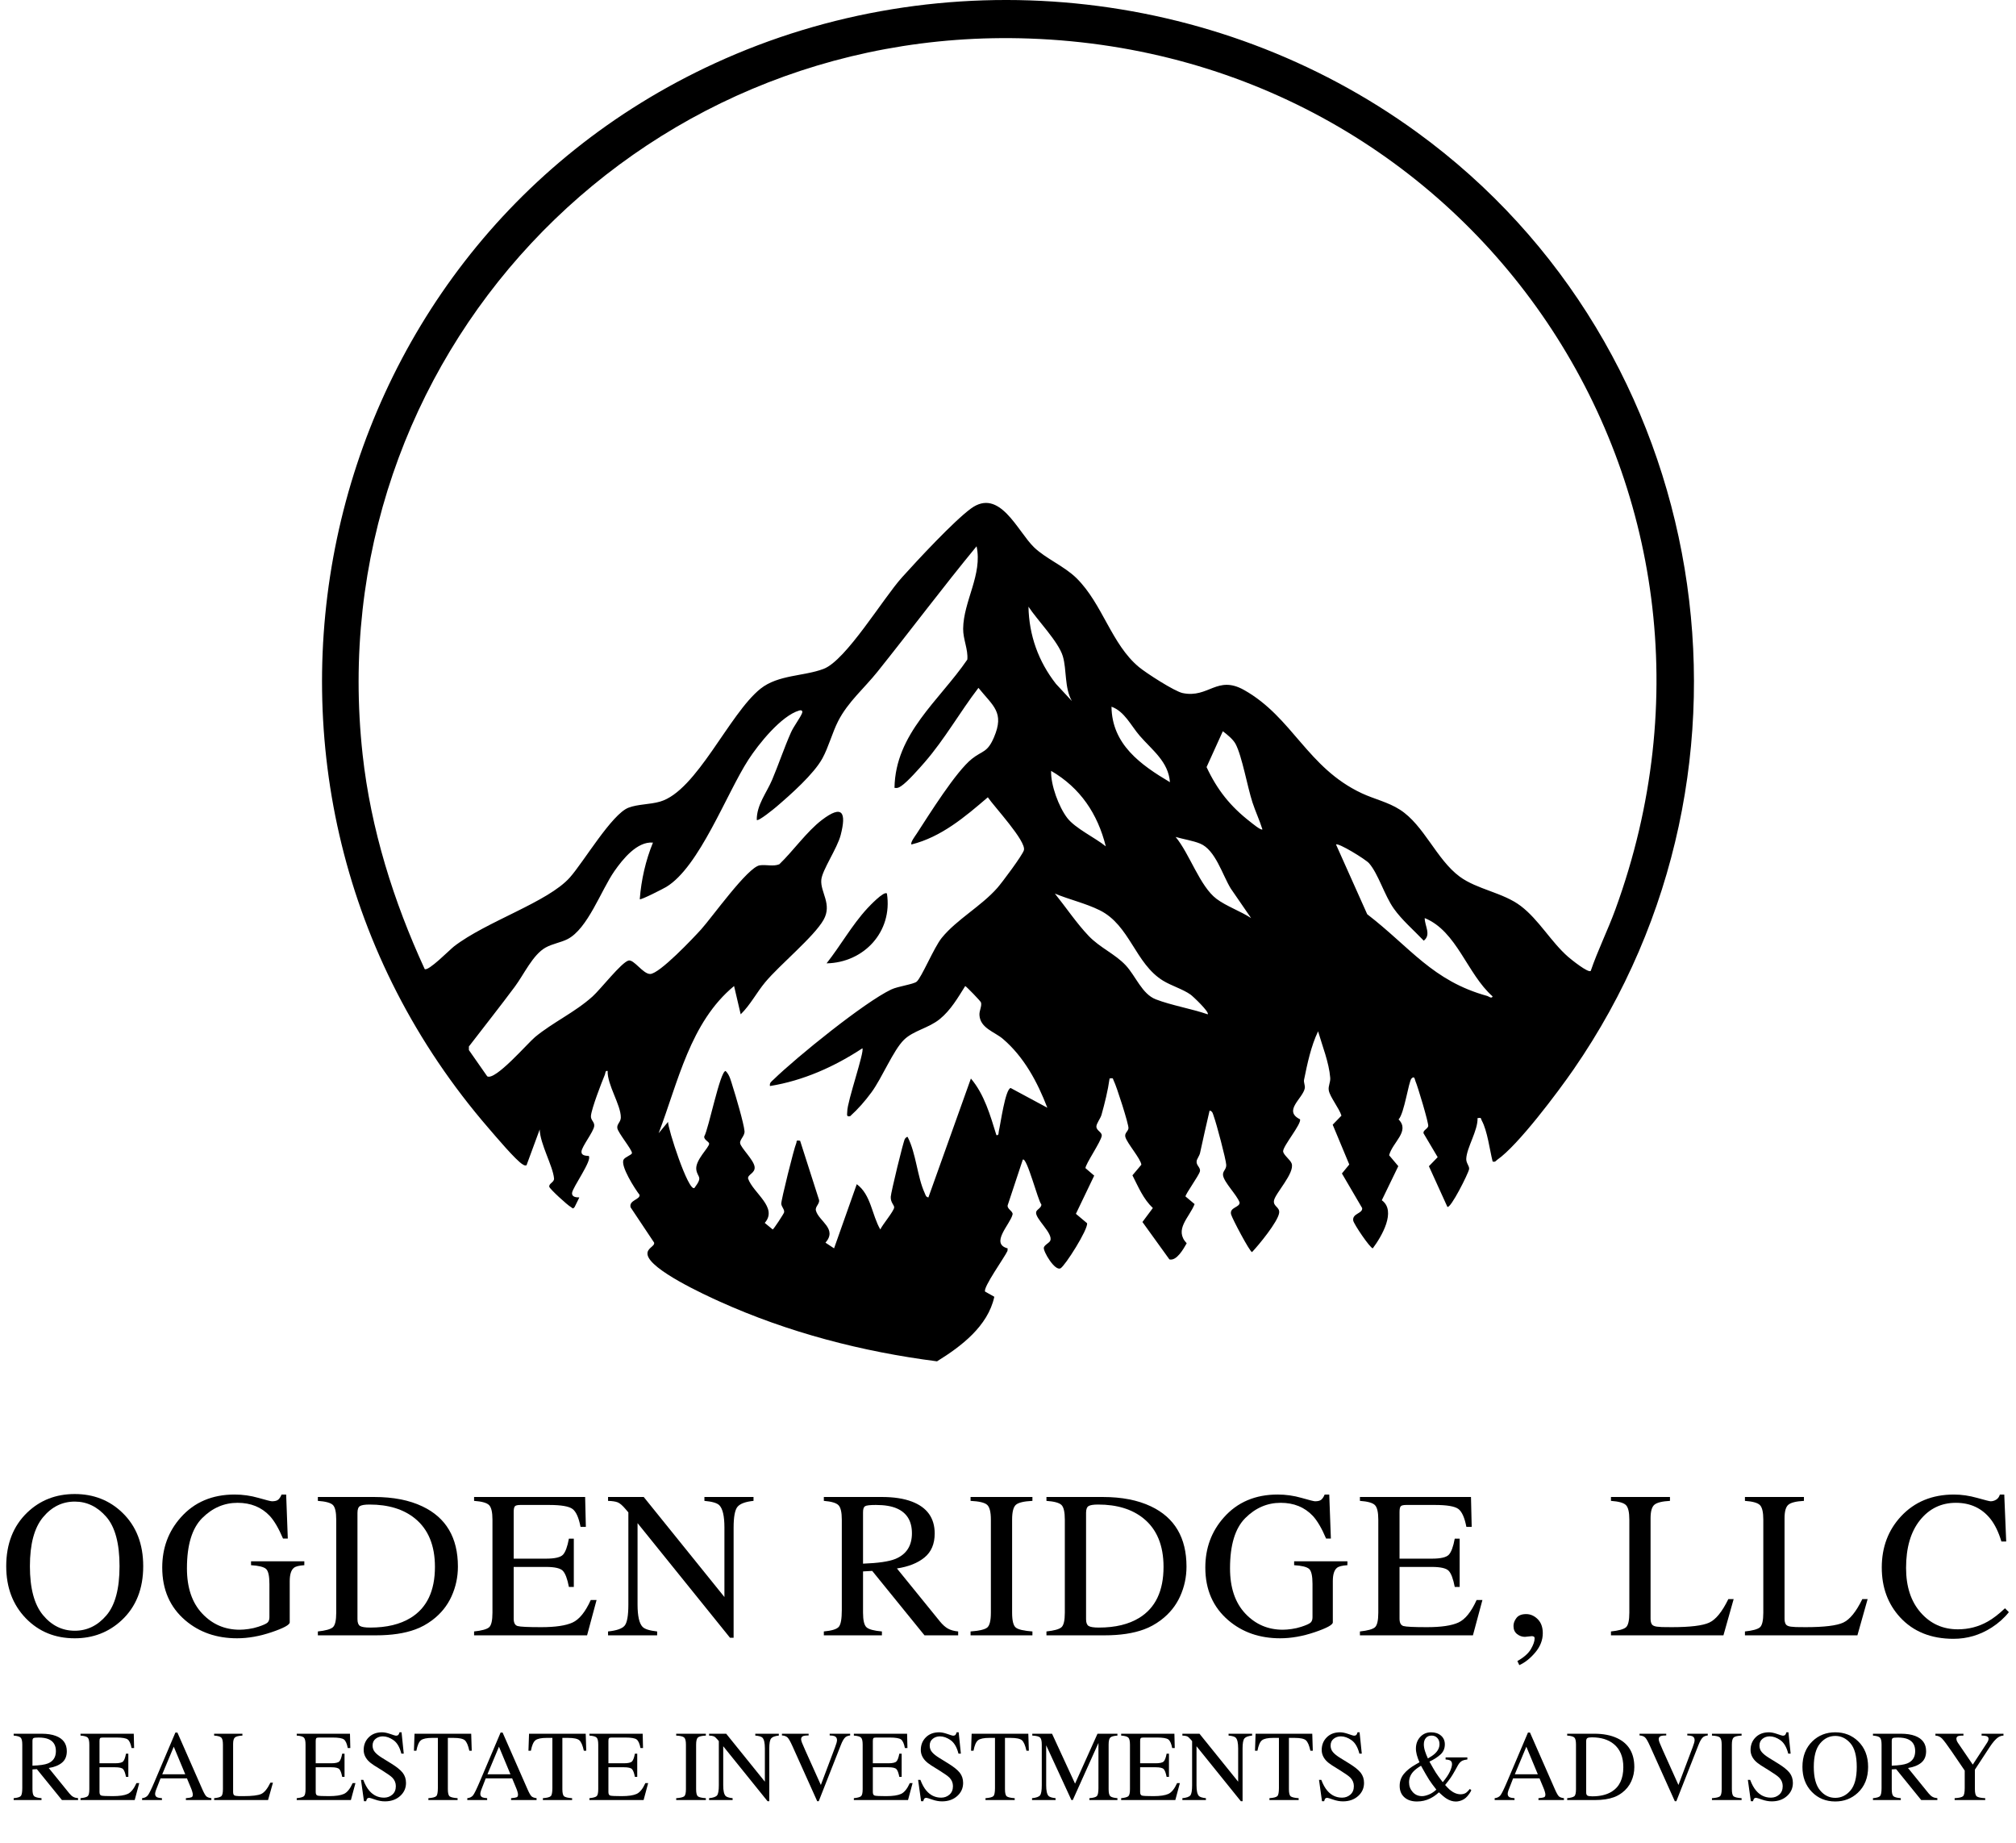 <?xml version="1.0" encoding="UTF-8"?> <svg xmlns="http://www.w3.org/2000/svg" id="a" data-name="Layer 1" width="1059.473" height="968.347" viewBox="0 0 1059.473 968.347"><g><path d="M14.323,794.71c6.759-6.473,15.074-9.71,24.945-9.71s18.239,3.255,24.999,9.764c7.331,7.046,10.997,16.434,10.997,28.163,0,11.91-3.791,21.388-11.373,28.433-6.795,6.295-15.003,9.441-24.623,9.441-10.3,0-18.848-3.487-25.643-10.461-6.903-7.116-10.354-16.254-10.354-27.413,0-11.729,3.683-21.136,11.051-28.217ZM22.539,848.543c4.547,5.525,10.133,8.288,16.757,8.288,6.48,0,12.021-2.69,16.622-8.073,4.601-5.383,6.902-13.992,6.902-25.831,0-11.98-2.328-20.635-6.982-25.964-4.655-5.328-10.168-7.993-16.541-7.993-6.588,0-12.165,2.763-16.73,8.288s-6.847,14.082-6.847,25.669,2.273,20.091,6.82,25.616Z"></path><path d="M135.854,787.038c4.112,1.181,6.473,1.771,7.081,1.771,1.573,0,2.69-.303,3.353-.912.661-.607,1.225-1.483,1.689-2.628h2.414l.858,23.121h-2.521c-2.253-5.329-4.578-9.299-6.974-11.909-4.328-4.578-9.96-6.867-16.898-6.867-7.046,0-13.242,2.674-18.588,8.021-5.347,5.347-8.02,14.153-8.02,26.42,0,10.121,2.664,18.025,7.993,23.711,5.329,5.687,11.909,8.53,19.741,8.53,1.323,0,2.878-.125,4.667-.375,1.788-.25,3.487-.642,5.096-1.178,2.61-.855,4.238-1.596,4.882-2.221.644-.624.965-1.544.965-2.758v-17.502c0-4.243-.599-6.886-1.797-7.929-1.199-1.043-3.818-1.69-7.859-1.942v-2.038h28.003v2.038c-2.718.18-4.524.626-5.418,1.341-1.502,1.146-2.253,3.506-2.253,7.082v21.619c0,1.287-3.157,3.004-9.469,5.149-6.312,2.146-12.384,3.219-18.212,3.219-10.729,0-19.777-3.129-27.145-9.388-8.119-6.902-12.178-16.165-12.178-27.788,0-10.229,3.236-18.991,9.71-26.286,7.116-8.047,16.558-12.07,28.325-12.07,4.256,0,8.44.59,12.553,1.77Z"></path><path d="M167.045,857.207c4.005-.427,6.616-1.147,7.832-2.161,1.215-1.014,1.824-3.584,1.824-7.71v-48.871c0-4.005-.59-6.58-1.77-7.725s-3.809-1.859-7.886-2.146v-2.039h29.612c9.978,0,18.418,1.646,25.321,4.936,12.446,5.9,18.668,16.451,18.668,31.65,0,5.472-1.118,10.676-3.353,15.611-2.236,4.935-5.606,9.102-10.112,12.499-2.862,2.146-5.83,3.773-8.905,4.882-5.615,2.074-12.518,3.111-20.707,3.111h-30.524v-2.038ZM189.174,854.308c.876.573,2.691.859,5.445.859,8.583,0,15.646-1.7,21.19-5.101,8.511-5.226,12.768-14.156,12.768-26.791,0-11.274-3.505-19.758-10.514-25.449-6.008-4.867-13.966-7.302-23.872-7.302-2.468,0-4.14.27-5.016.806-.876.537-1.314,1.719-1.314,3.543v55.892c0,1.79.438,2.971,1.314,3.543Z"></path><path d="M249.146,857.207c4.041-.427,6.66-1.147,7.859-2.161,1.198-1.014,1.797-3.584,1.797-7.71v-48.871c0-3.897-.59-6.445-1.771-7.645-1.18-1.197-3.809-1.939-7.886-2.226v-2.039h58.366l.375,15.718h-2.79c-.931-4.841-2.325-7.974-4.185-9.397-1.86-1.424-6.008-2.136-12.446-2.136h-14.957c-1.614,0-2.609.26-2.985.777-.377.52-.565,1.494-.565,2.924v24.516h16.952c4.685,0,7.671-.692,8.959-2.081,1.288-1.388,2.324-4.198,3.111-8.433h2.575v25.374h-2.575c-.823-4.256-1.877-7.072-3.165-8.449-1.288-1.376-4.256-2.065-8.905-2.065h-16.952v27.198c0,2.182.689,3.47,2.068,3.862,1.379.395,5.507.59,12.384.59,7.449,0,12.947-.812,16.493-2.44,3.545-1.627,6.731-5.57,9.557-11.829h3.058l-4.989,18.562h-59.385v-2.038Z"></path><path d="M319.552,857.207c4.542-.465,7.457-1.491,8.744-3.083,1.288-1.59,1.931-5.279,1.931-11.069v-48.403l-1.502-1.769c-1.609-1.894-2.978-3.063-4.104-3.511-1.126-.446-2.816-.706-5.069-.777v-2.039h18.747l42.409,52.565v-36.51c0-6.005-.895-9.913-2.683-11.726-1.18-1.172-3.791-1.937-7.832-2.291v-2.039h25.803v2.039c-4.184.429-6.974,1.448-8.369,3.058-1.395,1.609-2.092,5.293-2.092,11.051v57.829h-1.878l-48.603-60.243v42.769c0,6.003.876,9.915,2.628,11.737,1.145,1.18,3.702,1.983,7.671,2.412v2.038h-25.803v-2.038Z"></path><path d="M432.952,857.207c4.22-.392,6.848-1.211,7.886-2.456,1.037-1.246,1.556-4.146,1.556-8.702v-47.584c0-3.862-.582-6.392-1.743-7.591-1.163-1.197-3.729-1.958-7.698-2.279v-2.039h30.417c6.33,0,11.605.804,15.825,2.411,8.011,3.035,12.017,8.624,12.017,16.767,0,5.464-1.78,9.66-5.338,12.589-3.559,2.929-8.396,4.856-14.511,5.785l22.638,27.884c1.395,1.703,2.79,2.945,4.184,3.726,1.395.78,3.183,1.277,5.365,1.49v2.038h-17.694l-27.482-33.851-4.821.269v21.653c0,4.063.617,6.639,1.851,7.726s3.924,1.809,8.073,2.165v2.038h-30.524v-2.038ZM470.504,819.118c5.829-2.392,8.744-6.889,8.744-13.493,0-6.354-2.611-10.69-7.832-13.011-2.79-1.249-6.491-1.874-11.105-1.874-3.111,0-5.016.224-5.713.67-.698.445-1.046,1.49-1.046,3.132v27.044c7.904-.286,13.554-1.108,16.952-2.468Z"></path><path d="M510.064,857.207c4.47-.32,7.367-.987,8.69-2.001,1.322-1.014,1.984-3.638,1.984-7.87v-48.871c0-4.041-.662-6.643-1.984-7.806-1.323-1.161-4.221-1.851-8.69-2.064v-2.039h32.508v2.039c-4.471.214-7.368.903-8.69,2.064-1.323,1.163-1.985,3.765-1.985,7.806v48.871c0,4.232.662,6.856,1.985,7.87,1.322,1.014,4.22,1.681,8.69,2.001v2.038h-32.508v-2.038Z"></path><path d="M549.945,857.207c4.005-.427,6.616-1.147,7.832-2.161s1.824-3.584,1.824-7.71v-48.871c0-4.005-.591-6.58-1.771-7.725-1.181-1.145-3.809-1.859-7.886-2.146v-2.039h29.612c9.978,0,18.418,1.646,25.32,4.936,12.445,5.9,18.669,16.451,18.669,31.65,0,5.472-1.118,10.676-3.354,15.611-2.235,4.935-5.605,9.102-10.112,12.499-2.861,2.146-5.829,3.773-8.904,4.882-5.615,2.074-12.519,3.111-20.707,3.111h-30.524v-2.038ZM572.074,854.308c.876.573,2.69.859,5.444.859,8.583,0,15.646-1.7,21.19-5.101,8.511-5.226,12.768-14.156,12.768-26.791,0-11.274-3.506-19.758-10.515-25.449-6.009-4.867-13.967-7.302-23.872-7.302-2.468,0-4.14.27-5.016.806-.877.537-1.314,1.719-1.314,3.543v55.892c0,1.79.438,2.971,1.314,3.543Z"></path><path d="M684.028,787.038c4.112,1.181,6.473,1.771,7.081,1.771,1.574,0,2.691-.303,3.354-.912.661-.607,1.225-1.483,1.689-2.628h2.414l.858,23.121h-2.521c-2.253-5.329-4.578-9.299-6.974-11.909-4.328-4.578-9.961-6.867-16.898-6.867-7.046,0-13.242,2.674-18.588,8.021-5.347,5.347-8.021,14.153-8.021,26.42,0,10.121,2.664,18.025,7.993,23.711,5.329,5.687,11.91,8.53,19.742,8.53,1.322,0,2.878-.125,4.667-.375,1.788-.25,3.486-.642,5.096-1.178,2.61-.855,4.238-1.596,4.882-2.221.645-.624.966-1.544.966-2.758v-17.502c0-4.243-.6-6.886-1.797-7.929-1.199-1.043-3.818-1.69-7.859-1.942v-2.038h28.003v2.038c-2.718.18-4.524.626-5.418,1.341-1.502,1.146-2.253,3.506-2.253,7.082v21.619c0,1.287-3.157,3.004-9.469,5.149-6.312,2.146-12.384,3.219-18.213,3.219-10.729,0-19.777-3.129-27.145-9.388-8.118-6.902-12.177-16.165-12.177-27.788,0-10.229,3.236-18.991,9.71-26.286,7.116-8.047,16.558-12.07,28.324-12.07,4.256,0,8.44.59,12.553,1.77Z"></path><path d="M714.684,857.207c4.041-.427,6.661-1.147,7.859-2.161s1.797-3.584,1.797-7.71v-48.871c0-3.897-.59-6.445-1.77-7.645-1.181-1.197-3.81-1.939-7.887-2.226v-2.039h58.366l.376,15.718h-2.79c-.93-4.841-2.325-7.974-4.184-9.397-1.86-1.424-6.009-2.136-12.446-2.136h-14.957c-1.614,0-2.609.26-2.985.777-.377.52-.565,1.494-.565,2.924v24.516h16.952c4.685,0,7.672-.692,8.959-2.081,1.287-1.388,2.324-4.198,3.111-8.433h2.575v25.374h-2.575c-.823-4.256-1.878-7.072-3.165-8.449-1.287-1.376-4.257-2.065-8.905-2.065h-16.952v27.198c0,2.182.689,3.47,2.068,3.862,1.379.395,5.507.59,12.385.59,7.449,0,12.946-.812,16.492-2.44,3.546-1.627,6.731-5.57,9.558-11.829h3.058l-4.989,18.562h-59.386v-2.038Z"></path><path d="M806.87,868.204c-2.611,3.111-5.418,5.346-8.422,6.705l-1.02-2.146c3.434-1.932,5.802-4.023,7.108-6.276,1.305-2.253,1.958-4.131,1.958-5.633,0-.501-.161-.823-.483-.966-.321-.144-.662-.215-1.019-.215l-3.595.376c-1.502,0-2.879-.492-4.131-1.476-1.252-.982-1.877-2.404-1.877-4.265,0-1.43.518-2.824,1.556-4.185,1.036-1.358,2.735-2.038,5.096-2.038,2.253,0,4.273.885,6.062,2.655,1.787,1.771,2.682,4.229,2.682,7.376,0,3.612-1.306,6.975-3.916,10.086Z"></path><path d="M846.614,857.207c4.041-.427,6.661-1.147,7.859-2.161s1.797-3.584,1.797-7.71v-48.871c0-3.897-.59-6.445-1.77-7.645-1.181-1.197-3.81-1.939-7.887-2.226v-2.039h31.008v2.039c-4.042.214-6.751.876-8.128,1.984-1.377,1.109-2.065,3.487-2.065,7.135v52.787c0,1.216.206,2.173.618,2.87.411.697,1.316,1.136,2.713,1.314.822.107,1.691.179,2.604.214.913.036,2.623.054,5.129.054,9.775,0,16.382-.805,19.819-2.414s6.768-5.722,9.991-12.338h2.793l-5.371,19.044h-59.111v-2.038Z"></path><path d="M917.021,857.207c4.041-.427,6.661-1.147,7.859-2.161s1.797-3.584,1.797-7.71v-48.871c0-3.897-.59-6.445-1.77-7.645-1.181-1.197-3.81-1.939-7.887-2.226v-2.039h31.008v2.039c-4.042.214-6.751.876-8.128,1.984-1.377,1.109-2.065,3.487-2.065,7.135v52.787c0,1.216.206,2.173.618,2.87.411.697,1.316,1.136,2.713,1.314.822.107,1.691.179,2.604.214.913.036,2.623.054,5.129.054,9.775,0,16.382-.805,19.819-2.414s6.768-5.722,9.991-12.338h2.793l-5.371,19.044h-59.111v-2.038Z"></path><path d="M1039.088,787.038c4.184,1.181,6.526,1.771,7.027,1.771,1.037,0,2.02-.285,2.95-.858.93-.571,1.573-1.466,1.932-2.682h2.307l1.02,24.677h-2.521c-1.467-4.899-3.38-8.852-5.74-11.855-4.506-5.65-10.568-8.477-18.186-8.477-7.689,0-13.975,3.04-18.856,9.12s-7.322,14.449-7.322,25.105c0,9.8,2.565,17.623,7.697,23.47,5.132,5.848,11.632,8.771,19.501,8.771,5.686,0,10.925-1.358,15.718-4.077,2.753-1.537,5.775-3.862,9.065-6.974l2.039,2.038c-2.433,3.076-5.454,5.776-9.066,8.101-6.151,3.935-12.821,5.901-20.01,5.901-11.802,0-21.172-3.773-28.109-11.319-6.402-6.974-9.603-15.683-9.603-26.125,0-10.693,3.379-19.67,10.139-26.931,7.116-7.617,16.379-11.426,27.788-11.426,3.97,0,8.047.59,12.231,1.77Z"></path></g><g><path d="M7.183,944.814c2.023-.188,3.283-.58,3.781-1.177.497-.598.746-1.988.746-4.173v-22.812c0-1.852-.279-3.064-.836-3.64-.558-.574-1.788-.938-3.691-1.093v-.978h14.583c3.035,0,5.563.386,7.587,1.156,3.841,1.455,5.762,4.135,5.762,8.038,0,2.62-.854,4.632-2.56,6.036-1.706,1.403-4.024,2.328-6.957,2.773l10.854,13.368c.669.816,1.338,1.412,2.006,1.786.669.374,1.526.612,2.572.714v.978h-8.483l-13.175-16.229-2.312.129v10.381c0,1.948.295,3.183.887,3.703.592.521,1.882.867,3.871,1.038v.978H7.183v-.978ZM25.187,926.553c2.794-1.146,4.192-3.303,4.192-6.469,0-3.046-1.252-5.125-3.755-6.237-1.338-.599-3.112-.898-5.324-.898-1.492,0-2.404.106-2.739.32-.334.214-.501.715-.501,1.502v12.966c3.789-.137,6.498-.531,8.127-1.184Z"></path><path d="M42.315,944.814c1.938-.204,3.193-.55,3.768-1.036.574-.485.862-1.718.862-3.696v-23.43c0-1.868-.283-3.09-.85-3.665-.565-.574-1.825-.93-3.78-1.067v-.978h27.982l.18,7.536h-1.337c-.446-2.321-1.115-3.823-2.007-4.506s-2.88-1.023-5.967-1.023h-7.17c-.774,0-1.251.124-1.432.373-.181.248-.271.716-.271,1.401v11.753h8.128c2.246,0,3.678-.332,4.295-.997.617-.666,1.114-2.013,1.491-4.043h1.234v12.165h-1.234c-.395-2.041-.899-3.391-1.517-4.051-.618-.66-2.041-.99-4.27-.99h-8.128v13.039c0,1.046.331,1.663.992,1.852.661.189,2.64.283,5.938.283,3.571,0,6.207-.39,7.906-1.17,1.7-.78,3.228-2.671,4.582-5.671h1.466l-2.392,8.898h-28.471v-.978Z"></path><path d="M74.675,945.792v-.978c1.354-.152,2.37-.662,3.048-1.528.677-.866,1.838-3.237,3.482-7.112l10.973-25.849h1.049l13.124,29.861c.874,1.978,1.572,3.201,2.096,3.669.523.47,1.401.789,2.637.959v.978h-13.395v-.978c1.539-.137,2.531-.303,2.977-.499s.669-.678.669-1.446c0-.256-.087-.708-.258-1.356-.172-.648-.411-1.331-.72-2.048l-2.108-5.066h-13.882c-1.368,3.446-2.185,5.55-2.45,6.309-.267.76-.399,1.36-.399,1.804,0,.888.36,1.502,1.08,1.844.444.205,1.283.358,2.515.46v.978h-10.437ZM97.359,932.263l-6.036-14.505-6.064,14.505h12.101Z"></path><path d="M112.527,944.814c1.938-.204,3.193-.55,3.769-1.036.574-.485.861-1.718.861-3.696v-23.43c0-1.868-.283-3.09-.849-3.665-.565-.574-1.826-.93-3.781-1.067v-.978h14.866v.978c-1.938.104-3.236.421-3.896.952s-.99,1.671-.99,3.42v25.308c0,.583.099,1.042.296,1.376.197.335.631.545,1.301.63.395.052.811.086,1.249.104.438.017,1.257.025,2.459.025,4.687,0,7.854-.386,9.502-1.157,1.647-.771,3.244-2.743,4.79-5.915h1.339l-2.575,9.13h-28.34v-.978Z"></path><path d="M155.941,944.814c1.938-.204,3.193-.55,3.769-1.036.574-.485.861-1.718.861-3.696v-23.43c0-1.868-.283-3.09-.849-3.665-.565-.574-1.826-.93-3.781-1.067v-.978h27.982l.181,7.536h-1.338c-.446-2.321-1.114-3.823-2.006-4.506s-2.881-1.023-5.967-1.023h-7.171c-.773,0-1.251.124-1.432.373-.181.248-.271.716-.271,1.401v11.753h8.127c2.246,0,3.678-.332,4.295-.997.617-.666,1.114-2.013,1.492-4.043h1.234v12.165h-1.234c-.395-2.041-.9-3.391-1.518-4.051s-2.041-.99-4.27-.99h-8.127v13.039c0,1.046.33,1.663.991,1.852.661.189,2.641.283,5.938.283,3.571,0,6.207-.39,7.907-1.17,1.699-.78,3.228-2.671,4.582-5.671h1.466l-2.392,8.898h-28.472v-.978Z"></path><path d="M190.92,935.195c.89,2.366,1.935,4.253,3.133,5.658,2.089,2.452,4.683,3.679,7.781,3.679,1.678,0,3.129-.531,4.353-1.595,1.225-1.063,1.836-2.547,1.836-4.449,0-1.715-.616-3.206-1.848-4.476-.805-.806-2.499-2.015-5.083-3.626l-4.492-2.804c-1.352-.857-2.431-1.724-3.236-2.598-1.492-1.663-2.238-3.498-2.238-5.504,0-2.657.883-4.869,2.649-6.636s4.106-2.648,7.021-2.648c1.199,0,2.645.296,4.333.887,1.689.592,2.653.888,2.894.888.651,0,1.102-.154,1.351-.463.248-.309.441-.746.578-1.312h1.081l1.157,11.213h-1.261c-.857-3.377-2.233-5.735-4.128-7.072-1.895-1.338-3.768-2.006-5.619-2.006-1.44,0-2.696.424-3.768,1.272-1.072.849-1.607,2.028-1.607,3.536,0,1.355.41,2.513,1.231,3.473.821.978,2.097,1.997,3.827,3.061l4.626,2.854c2.896,1.783,4.937,3.421,6.125,4.912,1.171,1.51,1.756,3.292,1.756,5.35,0,2.761-1.041,5.067-3.125,6.919-2.083,1.852-4.745,2.777-7.985,2.777-1.629,0-3.331-.309-5.105-.926s-2.79-.926-3.048-.926c-.617,0-1.033.188-1.247.565-.215.378-.356.78-.425,1.209h-1.157l-1.568-11.214h1.209Z"></path><path d="M217.848,910.942h29.782l.283,8.95h-1.261c-.617-2.812-1.401-4.642-2.353-5.49-.952-.849-2.954-1.273-6.006-1.273h-2.932v26.953c0,2.029.316,3.287.951,3.773.634.486,2.023.806,4.167.959v.978h-15.354v-.978c2.229-.17,3.617-.537,4.166-1.101.549-.562.823-1.979.823-4.249v-26.336h-2.958c-2.915,0-4.899.42-5.953,1.26-1.055.841-1.849,2.675-2.38,5.504h-1.285l.309-8.95Z"></path><path d="M245.577,945.792v-.978c1.354-.152,2.37-.662,3.048-1.528.677-.866,1.838-3.237,3.482-7.112l10.973-25.849h1.049l13.124,29.861c.874,1.978,1.572,3.201,2.096,3.669.523.47,1.401.789,2.637.959v.978h-13.395v-.978c1.539-.137,2.531-.303,2.977-.499s.669-.678.669-1.446c0-.256-.087-.708-.258-1.356-.172-.648-.411-1.331-.72-2.048l-2.108-5.066h-13.882c-1.368,3.446-2.185,5.55-2.45,6.309-.267.76-.399,1.36-.399,1.804,0,.888.36,1.502,1.08,1.844.444.205,1.283.358,2.515.46v.978h-10.437ZM268.262,932.263l-6.036-14.505-6.064,14.505h12.101Z"></path><path d="M278.029,910.942h29.783l.282,8.95h-1.26c-.617-2.812-1.402-4.642-2.354-5.49s-2.954-1.273-6.005-1.273h-2.933v26.953c0,2.029.317,3.287.952,3.773.634.486,2.022.806,4.166.959v.978h-15.354v-.978c2.229-.17,3.618-.537,4.167-1.101.549-.562.823-1.979.823-4.249v-26.336h-2.958c-2.915,0-4.899.42-5.954,1.26-1.055.841-1.848,2.675-2.379,5.504h-1.286l.309-8.95Z"></path><path d="M309.767,944.814c1.938-.204,3.193-.55,3.769-1.036.574-.485.861-1.718.861-3.696v-23.43c0-1.868-.283-3.09-.849-3.665-.565-.574-1.826-.93-3.781-1.067v-.978h27.982l.181,7.536h-1.338c-.446-2.321-1.114-3.823-2.006-4.506s-2.881-1.023-5.967-1.023h-7.171c-.773,0-1.251.124-1.432.373-.181.248-.271.716-.271,1.401v11.753h8.127c2.246,0,3.678-.332,4.295-.997.617-.666,1.114-2.013,1.492-4.043h1.234v12.165h-1.234c-.395-2.041-.9-3.391-1.518-4.051s-2.041-.99-4.27-.99h-8.127v13.039c0,1.046.33,1.663.991,1.852.661.189,2.641.283,5.938.283,3.571,0,6.207-.39,7.907-1.17,1.699-.78,3.228-2.671,4.582-5.671h1.466l-2.392,8.898h-28.472v-.978Z"></path><path d="M355.366,944.814c2.144-.153,3.532-.473,4.167-.959.634-.486.951-1.744.951-3.773v-23.43c0-1.938-.317-3.185-.951-3.742-.635-.557-2.023-.887-4.167-.99v-.978h15.586v.978c-2.144.104-3.532.434-4.166.99-.635.558-.952,1.805-.952,3.742v23.43c0,2.029.317,3.287.952,3.773.634.486,2.022.806,4.166.959v.978h-15.586v-.978Z"></path><path d="M372.649,944.814c2.178-.223,3.575-.715,4.192-1.478.617-.762.926-2.531.926-5.307v-23.206l-.72-.849c-.771-.907-1.428-1.469-1.968-1.683s-1.35-.338-2.431-.373v-.978h8.988l20.332,25.202v-17.504c0-2.879-.429-4.753-1.286-5.622-.565-.562-1.817-.928-3.755-1.099v-.978h12.371v.978c-2.007.206-3.344.694-4.013,1.466s-1.003,2.538-1.003,5.299v27.725h-.9l-23.301-28.883v20.505c0,2.878.42,4.754,1.26,5.627.549.565,1.774.951,3.678,1.156v.978h-12.371v-.978Z"></path><path d="M424.962,910.942v.9c-1.317.018-2.216.104-2.694.262-.84.278-1.26.845-1.26,1.698,0,.436.15,1.045.45,1.828.3.784.858,2.085,1.676,3.903l8.245,18.336,7.483-19.85c.331-.878.582-1.621.754-2.231.171-.609.257-1.106.257-1.489,0-1.028-.437-1.725-1.311-2.091-.513-.209-1.36-.331-2.541-.366v-.9h10.774v.9c-1.115.154-1.938.455-2.469.9-.807.669-1.604,2.016-2.393,4.039l-11.664,29.627h-.793l-13.018-28.951c-1.098-2.455-1.977-3.983-2.637-4.585-.66-.601-1.624-.944-2.893-1.03v-.9h14.031Z"></path><path d="M448.727,944.814c1.938-.204,3.193-.55,3.768-1.036.574-.485.862-1.718.862-3.696v-23.43c0-1.868-.283-3.09-.85-3.665-.565-.574-1.825-.93-3.78-1.067v-.978h27.982l.18,7.536h-1.337c-.446-2.321-1.115-3.823-2.007-4.506s-2.88-1.023-5.967-1.023h-7.17c-.774,0-1.251.124-1.432.373-.181.248-.271.716-.271,1.401v11.753h8.128c2.246,0,3.678-.332,4.295-.997.617-.666,1.114-2.013,1.491-4.043h1.234v12.165h-1.234c-.395-2.041-.899-3.391-1.517-4.051-.618-.66-2.041-.99-4.27-.99h-8.128v13.039c0,1.046.331,1.663.992,1.852.661.189,2.64.283,5.938.283,3.571,0,6.207-.39,7.906-1.17,1.7-.78,3.228-2.671,4.582-5.671h1.466l-2.392,8.898h-28.471v-.978Z"></path><path d="M483.704,935.195c.891,2.366,1.935,4.253,3.133,5.658,2.089,2.452,4.683,3.679,7.781,3.679,1.678,0,3.129-.531,4.354-1.595,1.224-1.063,1.836-2.547,1.836-4.449,0-1.715-.616-3.206-1.848-4.476-.805-.806-2.499-2.015-5.083-3.626l-4.492-2.804c-1.353-.857-2.432-1.724-3.237-2.598-1.491-1.663-2.237-3.498-2.237-5.504,0-2.657.883-4.869,2.648-6.636,1.767-1.766,4.106-2.648,7.021-2.648,1.2,0,2.645.296,4.334.887,1.688.592,2.653.888,2.894.888.651,0,1.102-.154,1.35-.463.249-.309.441-.746.579-1.312h1.08l1.157,11.213h-1.26c-.857-3.377-2.233-5.735-4.128-7.072-1.895-1.338-3.768-2.006-5.62-2.006-1.44,0-2.696.424-3.768,1.272s-1.607,2.028-1.607,3.536c0,1.355.411,2.513,1.232,3.473.82.978,2.097,1.997,3.827,3.061l4.626,2.854c2.895,1.783,4.937,3.421,6.124,4.912,1.171,1.51,1.757,3.292,1.757,5.35,0,2.761-1.042,5.067-3.125,6.919s-4.745,2.777-7.986,2.777c-1.629,0-3.33-.309-5.104-.926-1.775-.617-2.791-.926-3.048-.926-.617,0-1.033.188-1.247.565-.215.378-.356.78-.425,1.209h-1.157l-1.569-11.214h1.209Z"></path><path d="M510.632,910.942h29.783l.282,8.95h-1.26c-.617-2.812-1.402-4.642-2.354-5.49s-2.954-1.273-6.005-1.273h-2.933v26.953c0,2.029.317,3.287.952,3.773.634.486,2.022.806,4.166.959v.978h-15.354v-.978c2.229-.17,3.618-.537,4.167-1.101.549-.562.823-1.979.823-4.249v-26.336h-2.958c-2.915,0-4.899.42-5.954,1.26-1.055.841-1.848,2.675-2.379,5.504h-1.286l.309-8.95Z"></path><path d="M542.369,944.814c2.178-.223,3.575-.715,4.192-1.478.617-.762.926-2.531.926-5.307v-21.382c0-1.901-.3-3.14-.9-3.713-.601-.574-1.963-.912-4.089-1.016v-.978h10.384l12.097,26.237,11.802-26.237h10.469v.978c-1.955.138-3.215.493-3.781,1.066-.565.574-.849,1.795-.849,3.662v23.412c0,1.919.283,3.148.849,3.688.566.539,1.826.895,3.781,1.065v.978h-14.737v-.978c2.126-.171,3.45-.553,3.974-1.144.522-.591.784-2,.784-4.228v-23.643l-13.489,29.991h-.721l-13.258-28.758v20.996c0,2.878.42,4.754,1.261,5.628.548.565,1.774.951,3.678,1.156v.978h-12.371v-.978Z"></path><path d="M589.203,944.814c1.938-.204,3.193-.55,3.769-1.036.574-.485.861-1.718.861-3.696v-23.43c0-1.868-.283-3.09-.849-3.665-.565-.574-1.826-.93-3.781-1.067v-.978h27.983l.18,7.536h-1.338c-.445-2.321-1.115-3.823-2.006-4.506-.893-.683-2.881-1.023-5.967-1.023h-7.171c-.773,0-1.251.124-1.432.373-.181.248-.271.716-.271,1.401v11.753h8.127c2.246,0,3.678-.332,4.295-.997.617-.666,1.115-2.013,1.492-4.043h1.234v12.165h-1.234c-.395-2.041-.9-3.391-1.518-4.051s-2.041-.99-4.27-.99h-8.127v13.039c0,1.046.33,1.663.991,1.852.661.189,2.641.283,5.938.283,3.571,0,6.206-.39,7.907-1.17,1.699-.78,3.227-2.671,4.582-5.671h1.465l-2.391,8.898h-28.472v-.978Z"></path><path d="M621.378,944.814c2.177-.223,3.574-.715,4.192-1.478.617-.762.926-2.531.926-5.307v-23.206l-.721-.849c-.771-.907-1.427-1.469-1.967-1.683-.541-.214-1.351-.338-2.431-.373v-.978h8.987l20.332,25.202v-17.504c0-2.879-.429-4.753-1.286-5.622-.565-.562-1.817-.928-3.755-1.099v-.978h12.371v.978c-2.006.206-3.344.694-4.013,1.466-.668.771-1.003,2.538-1.003,5.299v27.725h-.899l-23.302-28.883v20.505c0,2.878.42,4.754,1.26,5.627.549.565,1.775.951,3.678,1.156v.978h-12.37v-.978Z"></path><path d="M659.853,910.942h29.783l.283,8.95h-1.261c-.617-2.812-1.401-4.642-2.354-5.49-.951-.849-2.953-1.273-6.005-1.273h-2.933v26.953c0,2.029.317,3.287.952,3.773.634.486,2.022.806,4.166.959v.978h-15.354v-.978c2.229-.17,3.617-.537,4.166-1.101.549-.562.823-1.979.823-4.249v-26.336h-2.958c-2.915,0-4.899.42-5.954,1.26-1.054.841-1.848,2.675-2.379,5.504h-1.286l.309-8.95Z"></path><path d="M694.394,935.195c.891,2.366,1.935,4.253,3.133,5.658,2.089,2.452,4.683,3.679,7.781,3.679,1.678,0,3.129-.531,4.354-1.595,1.224-1.063,1.836-2.547,1.836-4.449,0-1.715-.616-3.206-1.848-4.476-.805-.806-2.499-2.015-5.083-3.626l-4.492-2.804c-1.353-.857-2.432-1.724-3.237-2.598-1.491-1.663-2.237-3.498-2.237-5.504,0-2.657.883-4.869,2.649-6.636s4.105-2.648,7.021-2.648c1.2,0,2.646.296,4.334.887,1.688.592,2.653.888,2.894.888.651,0,1.102-.154,1.351-.463.248-.309.44-.746.578-1.312h1.08l1.157,11.213h-1.26c-.857-3.377-2.233-5.735-4.128-7.072-1.895-1.338-3.768-2.006-5.619-2.006-1.44,0-2.697.424-3.769,1.272s-1.607,2.028-1.607,3.536c0,1.355.411,2.513,1.232,3.473.821.978,2.097,1.997,3.827,3.061l4.626,2.854c2.895,1.783,4.937,3.421,6.125,4.912,1.17,1.51,1.756,3.292,1.756,5.35,0,2.761-1.042,5.067-3.125,6.919s-4.745,2.777-7.985,2.777c-1.63,0-3.331-.309-5.105-.926s-2.791-.926-3.048-.926c-.617,0-1.033.188-1.247.565-.215.378-.356.78-.425,1.209h-1.157l-1.568-11.214h1.208Z"></path><path d="M745.977,925.936c-.226-.463-.484-1.097-.778-1.902-.294-.807-.502-1.458-.623-1.955-.138-.549-.25-1.102-.337-1.659-.087-.557-.13-1.102-.13-1.633,0-2.469.753-4.518,2.26-6.146,1.506-1.629,3.415-2.443,5.726-2.443,2.105,0,3.834.574,5.187,1.723,1.352,1.149,2.028,2.692,2.028,4.63,0,2.263-.856,4.114-2.57,5.555s-3.554,2.598-5.522,3.473c1.522,2.743,2.643,4.681,3.36,5.812s1.933,2.803,3.645,5.015c1.833-2.229,3.101-4.132,3.804-5.709.703-1.578,1.055-2.838,1.055-3.781,0-.96-.352-1.62-1.055-1.98-.446-.223-1.219-.377-2.318-.463v-1.105h11.434v1.105c-1.159.138-2.023.344-2.595.617-.934.463-1.729,1.295-2.387,2.495l-1.349,2.443c-.969,1.749-1.777,3.086-2.426,4.012s-1.621,2.204-2.918,3.832c.692.807,1.479,1.621,2.363,2.443,1.922,1.63,3.843,2.443,5.766,2.443,1.143,0,2.112-.273,2.908-.822.484-.343,1.134-1.004,1.948-1.98l.771.617c-.104.411-.467,1.059-1.09,1.941-.623.884-1.221,1.573-1.791,2.07-.9.789-1.947,1.346-3.141,1.672-.709.206-1.401.309-2.076.309-1.678,0-3.339-.523-4.982-1.568-.986-.617-2.302-1.706-3.945-3.267-1.553,1.423-3.123,2.512-4.711,3.267-2.07,1.028-4.348,1.543-6.832,1.543-2.761,0-4.966-.733-6.613-2.199s-2.471-3.468-2.471-6.006c0-2.383.735-4.479,2.207-6.288,1.472-1.809,3.533-3.459,6.185-4.95l2.015-1.158ZM750.881,942.911c1.383-.548,2.705-1.414,3.968-2.598-1.626-2.058-2.893-3.789-3.801-5.195-.908-1.405-2.33-3.857-4.268-7.355-1.779,1.046-3.145,2.093-4.095,3.138-1.452,1.612-2.178,3.481-2.178,5.607,0,1.954.64,3.647,1.919,5.079s2.922,2.147,4.928,2.147c.968,0,2.143-.274,3.526-.823ZM754.211,921.282c1.529-1.475,2.294-3.104,2.294-4.887,0-1.338-.39-2.418-1.17-3.241-.78-.822-1.771-1.234-2.971-1.234-1.303,0-2.311.421-3.021,1.261-.712.84-1.067,1.954-1.067,3.343,0,1.08.197,2.251.593,3.511.396,1.261.911,2.56,1.544,3.896,1.683-.942,2.948-1.826,3.799-2.648Z"></path><path d="M785.495,945.792v-.978c1.354-.152,2.37-.662,3.048-1.528.677-.866,1.838-3.237,3.482-7.112l10.973-25.849h1.05l13.123,29.861c.874,1.978,1.573,3.201,2.096,3.669.523.47,1.402.789,2.637.959v.978h-13.395v-.978c1.539-.137,2.531-.303,2.977-.499s.669-.678.669-1.446c0-.256-.086-.708-.258-1.356-.171-.648-.411-1.331-.72-2.048l-2.108-5.066h-13.882c-1.367,3.446-2.185,5.55-2.45,6.309-.267.76-.398,1.36-.398,1.804,0,.888.359,1.502,1.079,1.844.445.205,1.283.358,2.516.46v.978h-10.438ZM808.18,932.263l-6.036-14.505-6.064,14.505h12.101Z"></path><path d="M823.605,944.814c1.92-.204,3.172-.55,3.755-1.036.583-.485.875-1.718.875-3.696v-23.43c0-1.92-.283-3.154-.849-3.703-.566-.549-1.826-.892-3.781-1.029v-.978h14.197c4.783,0,8.83.789,12.139,2.366,5.967,2.829,8.95,7.888,8.95,15.175,0,2.623-.536,5.118-1.607,7.484-1.071,2.365-2.688,4.363-4.848,5.992-1.372,1.028-2.795,1.809-4.27,2.34-2.691.995-6.001,1.492-9.928,1.492h-14.634v-.978ZM834.215,943.425c.42.274,1.29.411,2.61.411,4.115,0,7.501-.814,10.159-2.445,4.08-2.505,6.121-6.786,6.121-12.844,0-5.405-1.681-9.473-5.041-12.201-2.881-2.334-6.696-3.501-11.445-3.501-1.183,0-1.984.129-2.404.387-.421.258-.63.823-.63,1.698v26.796c0,.858.209,1.425.63,1.699Z"></path><path d="M875.661,910.942v.9c-1.317.018-2.215.104-2.694.262-.84.278-1.259.845-1.259,1.698,0,.436.149,1.045.449,1.828.3.784.858,2.085,1.676,3.903l8.245,18.336,7.484-19.85c.33-.878.581-1.621.753-2.231.171-.609.257-1.106.257-1.489,0-1.028-.437-1.725-1.31-2.091-.514-.209-1.361-.331-2.542-.366v-.9h10.774v.9c-1.114.154-1.938.455-2.469.9-.807.669-1.604,2.016-2.392,4.039l-11.665,29.627h-.793l-13.018-28.951c-1.098-2.455-1.977-3.983-2.636-4.585-.66-.601-1.625-.944-2.894-1.03v-.9h14.031Z"></path><path d="M899.683,944.814c2.144-.153,3.532-.473,4.167-.959.634-.486.951-1.744.951-3.773v-23.43c0-1.938-.317-3.185-.951-3.742-.635-.557-2.023-.887-4.167-.99v-.978h15.586v.978c-2.144.104-3.532.434-4.167.99-.634.558-.951,1.805-.951,3.742v23.43c0,2.029.317,3.287.951,3.773.635.486,2.023.806,4.167.959v.978h-15.586v-.978Z"></path><path d="M919.769,935.195c.891,2.366,1.935,4.253,3.133,5.658,2.089,2.452,4.683,3.679,7.781,3.679,1.678,0,3.129-.531,4.354-1.595,1.224-1.063,1.836-2.547,1.836-4.449,0-1.715-.616-3.206-1.848-4.476-.805-.806-2.499-2.015-5.083-3.626l-4.492-2.804c-1.353-.857-2.432-1.724-3.237-2.598-1.491-1.663-2.237-3.498-2.237-5.504,0-2.657.883-4.869,2.649-6.636s4.105-2.648,7.021-2.648c1.2,0,2.646.296,4.334.887,1.688.592,2.653.888,2.894.888.651,0,1.102-.154,1.351-.463.248-.309.44-.746.578-1.312h1.08l1.157,11.213h-1.26c-.857-3.377-2.233-5.735-4.128-7.072-1.895-1.338-3.768-2.006-5.619-2.006-1.44,0-2.697.424-3.769,1.272s-1.607,2.028-1.607,3.536c0,1.355.411,2.513,1.232,3.473.821.978,2.097,1.997,3.827,3.061l4.626,2.854c2.895,1.783,4.937,3.421,6.125,4.912,1.17,1.51,1.756,3.292,1.756,5.35,0,2.761-1.042,5.067-3.125,6.919s-4.745,2.777-7.985,2.777c-1.63,0-3.331-.309-5.105-.926s-2.791-.926-3.048-.926c-.617,0-1.033.188-1.247.565-.215.378-.356.78-.425,1.209h-1.157l-1.568-11.214h1.208Z"></path><path d="M952.535,914.852c3.24-3.104,7.227-4.655,11.959-4.655s8.744,1.561,11.985,4.681c3.515,3.378,5.272,7.879,5.272,13.502,0,5.71-1.817,10.254-5.453,13.632-3.258,3.018-7.192,4.526-11.805,4.526-4.938,0-9.036-1.672-12.294-5.016-3.309-3.411-4.963-7.793-4.963-13.143,0-5.623,1.766-10.133,5.298-13.527ZM956.474,940.661c2.18,2.649,4.858,3.974,8.033,3.974,3.107,0,5.764-1.29,7.969-3.871,2.206-2.58,3.31-6.708,3.31-12.384,0-5.743-1.116-9.893-3.348-12.447s-4.875-3.832-7.931-3.832c-3.158,0-5.832,1.324-8.021,3.973-2.188,2.649-3.282,6.752-3.282,12.307s1.09,9.632,3.27,12.281Z"></path><path d="M984.298,944.814c2.022-.188,3.283-.58,3.78-1.177.497-.598.746-1.988.746-4.173v-22.812c0-1.852-.279-3.064-.836-3.64-.558-.574-1.787-.938-3.69-1.093v-.978h14.582c3.035,0,5.564.386,7.588,1.156,3.84,1.455,5.761,4.135,5.761,8.038,0,2.62-.854,4.632-2.56,6.036-1.706,1.403-4.024,2.328-6.957,2.773l10.854,13.368c.669.816,1.338,1.412,2.007,1.786.668.374,1.525.612,2.571.714v.978h-8.483l-13.175-16.229-2.312.129v10.381c0,1.948.296,3.183.887,3.703.592.521,1.882.867,3.871,1.038v.978h-14.634v-.978ZM1002.301,926.553c2.795-1.146,4.192-3.303,4.192-6.469,0-3.046-1.252-5.125-3.755-6.237-1.338-.599-3.112-.898-5.324-.898-1.491,0-2.404.106-2.739.32-.334.214-.501.715-.501,1.502v12.966c3.789-.137,6.498-.531,8.127-1.184Z"></path><path d="M1031.853,910.942v.978c-1.234-.034-2.16.061-2.778.283-.617.223-.926.703-.926,1.44,0,.223.052.501.154.836.104.334.335.775.694,1.324l7.754,11.368,7.562-11.548c.308-.497.51-.909.604-1.235.094-.325.142-.565.142-.72,0-.754-.403-1.251-1.208-1.491-.48-.154-1.303-.24-2.469-.258v-.978h11.51v.978c-1.062.052-2.012.369-2.851.952-1.301.908-2.764,2.598-4.39,5.066l-7.78,11.882v10.244c0,2.037.33,3.309.99,3.813s2.139.817,4.437.937v.978h-16.074v-.978c2.383-.137,3.862-.491,4.437-1.065.574-.573.862-2.007.862-4.3v-9.14l-6.894-10.108c-2.383-3.48-4.055-5.713-5.015-6.699-.961-.986-2.126-1.513-3.498-1.582v-.978h14.737Z"></path></g><g><path d="M784.429,610.296c-1.554-6.162-2.757-16.153-5.72-21.538-.632-1.148.04-1.668-2.212-1.269.235,6.53-5.738,15.535-5.935,21.42-.078,2.324,1.767,3.746,1.489,5.417-.364,2.191-9.778,20.998-11.414,19.77l-9.699-21.334,4.609-4.752-7.43-12.537c-.415-1.545,2.027-2.209,2.457-3.734.377-1.336-5.562-21.122-6.712-23.677-.397-.881-.407-3.032-2.064-1.39-1.525,1.512-3.779,18.393-6.802,21.506,6.167,6.204-3.227,11.998-4.96,18.835l4.816,5.719-8.669,17.912c7.829,5.633-.135,19.133-4.729,25.253-1.388-.019-10.018-12.775-10.29-14.581-.578-3.845,5.008-3.589,4.703-6.552l-10.641-18.187,3.866-4.718-8.716-20.913,4.599-4.755c-1.095-3.732-6.139-9.955-6.664-13.326-.363-2.327.956-4.182.772-6.543-.631-8.076-4.143-16.706-6.381-24.439-3.715,7.717-5.667,17.051-7.372,25.439-.287,1.411.638,3.04.388,4.426-.978,5.423-11.598,11.887-2.489,16.367.755,2.505-8.89,13.936-8.894,16.746-.003,1.881,3.792,4.469,4.483,6.485,1.722,5.026-8.718,15.731-9.302,19.511-.48,3.105,3.16,3.314,2.716,6.466-.644,4.569-10.65,16.813-14.241,20.557-1.137.005-10.503-17.775-11.008-19.812-.947-3.826,4.699-3.587,4.462-6.281-1.398-3.959-8.237-10.573-8.696-14.299-.272-2.206,1.774-2.942,1.688-5.416-.097-2.785-5.236-22.028-6.493-25.359-.473-1.253-.596-2.912-2.255-3.187-1.761,7.396-3.374,14.826-5.011,22.262-.342,1.557-1.657,3.156-1.805,4.27-.32,2.397,2.224,3.308,1.716,5.447-.519,2.187-7.644,11.937-7.559,13.146l4.779,4.014c-2.817,7.15-10.937,13.363-4.161,20.593-1.611,2.821-5.243,9.43-9.082,8.465l-14.175-19.651,5.471-7.347c-5.041-4.761-7.645-11.124-10.723-17.175l4.686-5.578c-.278-3.061-7.526-11.308-8.401-14.553-.561-2.08,1.36-2.825,1.625-4.547.279-1.81-6.379-22.52-7.709-24.94-.632-1.15.039-1.667-2.212-1.268-.893,6.399-2.509,12.858-4.241,19.072-.565,2.028-2.737,4.591-2.695,6.248.054,2.12,2.985,2.854,2.815,4.741-.266,2.941-8.712,15.123-8.547,17.061l4.589,3.926-9.623,20.062,5.864,4.931c.655,3.14-11.526,22.378-13.93,23.691-2.975,1.626-9.165-8.858-8.79-10.837.267-1.407,2.805-2.435,3.362-3.634,1.78-3.831-8.281-11.801-7.386-15.148.38-1.421,2.893-2.145,2.724-3.975-1.644-1.437-7.635-25.144-9.75-23.491l-7.804,23.548c-1.028,2.281,2.844,3.476,2.43,5.245-1.204,5.139-12.013,15.327-2.577,17.831l-.102,1.343c-1.459,3.283-13.101,19.433-11.733,21.375l4.82,2.705c-3.367,15.503-17.478,26.11-30.111,33.921-39.341-5.041-78.141-15.116-114.264-31.424-7.541-3.404-36.73-16.769-37.876-24.699-.497-3.441,3.98-4.257,3.454-6.268l-12.356-18.534c-.961-3.78,5.076-4.019,4.717-6.542-2.442-3.139-10.165-15.195-8.397-18.495.77-1.437,4.311-2.453,4.398-3.454.15-1.731-7.342-10.655-7.694-13.146-.304-2.154,1.837-3.13,1.848-5.58.031-6.619-7.154-17.086-6.931-24.428-1.363-.294-1.065,1.032-1.461,1.978-1.814,4.333-6.93,17.626-7.31,21.584-.228,2.377,2.004,3.16,1.712,5.44-.389,3.034-6.461,10.614-6.684,13.306-.179,2.153,2.169,2.242,3.812,2.35,1.992,2.18-8.529,16.565-8.77,19.466-.178,2.14,2.226,2.321,3.84,2.32l-2.464,5.007c-1.11,1.429-1.123.477-2.018.021-1.689-.86-11.142-9.526-11.323-10.623-.3-1.815,2.676-2.322,2.496-4.389-.564-6.466-7.348-18.137-7.529-25.717l-6.936,18.831c-.988.218-1.284-.077-1.991-.478-3.489-1.978-14.448-15.002-17.808-18.883C101.43,413.33,159.951,132.567,375.523,33.321c119.699-55.107,262.831-41.053,369.129,36.161,155.781,113.157,191.931,333.945,82.229,492.543-8.074,11.673-29.1,39.786-39.965,47.297-.84.58-.98,1.384-2.487.974ZM835.978,510.149c3.743-10.943,8.948-21.346,12.918-32.212,80.77-221.047-73.889-449.376-307.873-457.688-208.071-7.392-373.267,168.765-350.454,376.236,4.303,39.133,16.24,77.12,32.616,112.67,1.867,1.374,13.198-10.181,15.384-11.87,17.058-13.184,49.395-23.251,60.926-36.252,7.278-8.206,22.032-33.294,30.783-36.647,5.013-1.921,11.214-1.629,16.625-3.207,19.244-5.612,36.298-46.177,52.752-59.3,9.334-7.444,22.845-6.495,33.189-10.442,11.776-4.493,31.206-36.988,41.178-48.067,8.157-9.063,27.154-29.508,36.225-36.163,15.14-11.106,24.489,12,33.176,20.361,6.187,5.956,16.006,9.952,22.39,16.283,13.635,13.523,18.281,34.622,32.712,46.617,3.824,3.178,18.723,12.794,22.998,13.685,13.65,2.844,18.065-9.627,32.33-1.583,25.483,14.369,33.163,40.826,61.794,54.225,6.639,3.107,13.788,4.596,20.1,8.656,12.624,8.12,19.165,26.122,31.324,35.114,9.222,6.82,22.802,8.363,32.14,15.458,9.487,7.208,15.908,18.871,24.865,26.699,1.653,1.445,10.542,8.588,11.901,7.427ZM470.087,413.956c.459-28.585,23.524-45.826,38.269-67.393.505-5.276-2.253-10.671-2.19-16.227.164-14.489,10.282-28.481,7.057-43.298-17.801,21.617-34.599,44.057-52.089,65.913-6.991,8.736-15.49,15.831-20.659,25.947-3.083,6.033-5.03,13.632-8.245,19.521-4.523,8.286-16.73,19.083-24.15,25.431-1.142.977-9.565,7.889-10.38,6.963-.058-7.934,5.18-14.218,8.103-21.14,3.46-8.196,6.275-16.706,9.882-24.824,1.45-3.262,4.815-7.619,5.798-10.073.5-1.248-.175-1.829-1.456-1.456-9.481,2.759-21.444,17.706-26.71,25.85-11.584,17.916-25.798,56.408-43.201,66.868-1.485.893-13.383,6.992-13.895,6.423.787-10.193,3.076-20.297,6.935-29.734-8.294-.745-15.857,8.689-20.237,14.955-7.012,10.029-14.031,30.363-24.703,35.786-3.451,1.754-7.92,2.415-11.468,4.398-6.739,3.766-11.351,14.06-16.161,20.529-7.885,10.603-16.116,20.975-24.164,31.458l.003,1.892,9.63,13.785c4.225,2.429,21.234-17.4,25.154-20.647,9.333-7.73,20.907-12.938,30.229-21.335,4.198-3.781,15.035-17.746,18.822-18.838,2.844-.821,7.609,7.054,11.409,7.045,4.852-.003,22.766-18.968,26.787-23.409,5.72-6.317,24.46-32.696,30.783-33.672,3.297-.509,7.229.738,10.336-.572,7.255-6.97,14.425-17.215,22.355-23.26,11.003-8.387,12.897-3.776,9.883,7.899-1.832,7.098-9.74,18.409-10.188,23.542-.572,6.556,5.846,12.76,1.193,21.01-5.032,8.924-22.957,23.537-30.672,32.792-4.527,5.431-7.774,11.881-12.884,16.864l-3.478-14.867c-23.131,19.112-29.392,50.464-39.643,77.338l4.938-5.943c-.171,3.277,10.684,36.943,13.874,34.706,4.624-6.155,1.674-5.252.994-9.499-.813-5.077,6.913-11.864,6.735-13.818-.094-1.027-2.879-2.023-2.569-3.756,2.33-4.029,8.313-34.385,11.221-34.388,2.204,2.112,2.824,5.354,3.731,8.149,1.506,4.641,5.856,19.397,6.208,23.465.216,2.499-2.628,4.449-2.298,6.372.422,2.462,7.088,8.679,7.59,12.317.476,3.45-3.748,4.001-3.413,6.241,2.717,7.682,15.847,15.15,8.751,23.283l4.184,3.45c.522-.127,5.752-8.157,5.969-8.93.407-1.451-1.302-2.875-1.472-4.542-.166-1.628,6.75-29.382,7.844-31.738.528-1.138-.488-1.806,2.065-1.397l9.771,30.513c1.064,2.497-2.08,3.87-1.457,6.188,1.494,5.562,11.431,9.506,5.018,16.847l4.513,2.972,11.926-33.71c7.528,5.522,7.921,16.198,12.378,23.792,1.132-2.54,7.121-9.584,7.28-11.558.101-1.266-1.959-2.554-1.794-5.638.122-2.294,6.576-29.07,7.424-30.384.263-.408,1.083-1.301,1.462-1.002,4.47,8.71,5.054,20.924,8.889,29.297.448.978.654,2.326,2.018,2.43l22.323-62.449c7.089,8.326,10.206,19.435,13.399,29.721,1.425.294,1.04-1.121,1.293-2.141.838-3.372,3.341-21.984,6.197-22.607l19.28,10.368c-5.178-13.474-12.242-26.688-23.334-36.163-4.391-3.751-11.95-5.618-12.342-12.538-.134-2.365,1.342-4.595.823-6.599-.178-.689-7.599-8.332-8.296-8.646-3.856,6.145-7.644,12.706-13.37,17.361-5.94,4.829-13.858,6.014-18.841,10.908-5.639,5.538-11.497,20.012-17.053,27.57-3.368,4.582-7.006,8.764-11.234,12.57-2.155.417-1.502-.995-1.506-2.489-.013-5.282,9.195-31.551,7.955-33.201-14.694,9.664-31.072,17.001-48.574,19.827-.357-1.749.9-2.441,1.965-3.479,11.863-11.553,47.645-40.562,61.809-47.268,3.459-1.638,11.575-2.689,13.295-4.07,2.549-2.047,9.116-17.973,13.185-22.998,7.862-9.71,20.629-16.522,29.243-26.288,2.453-2.781,13.237-17.208,13.966-19.822,1.32-4.729-15.743-23.006-18.966-27.788-11.967,10.269-24.439,20.872-40.121,24.791-.772-.923,2.044-4.604,2.742-5.676,6.516-10.006,20.655-32.711,29.062-39.36,5.562-4.4,8.063-3.11,11.547-11.26,5.63-13.166-.415-16.387-8.159-25.989-9.763,12.748-17.727,26.965-28.288,39.123-2.782,3.203-9.053,10.322-12.32,12.474-1.215.801-1.98,1.212-3.514.935ZM563.293,368.337c-3.955-7.03-2.624-16.375-4.738-23.513-2.271-7.669-13.471-19.033-18.059-26.058.286,15.02,5.212,28.773,14.454,40.57l8.342,9.001ZM614.849,410.985c-.816-10.811-9.318-16.812-15.83-24.32-4.72-5.441-8.004-12.869-14.89-15.344.226,19.828,15.33,30.526,30.721,39.664ZM663.442,435.771c-1.49-4.797-3.644-9.325-5.214-14.112-2.674-8.151-5.484-24.381-8.895-30.77-1.313-2.459-4.457-4.993-6.699-6.676l-8.544,18.836c5.601,12,12.51,20.649,22.936,28.736.96.744,5.718,4.721,6.416,3.986ZM581.133,444.701c-4.288-17.126-13.39-30.726-28.737-39.664-.271,7.366,4.037,18.959,8.472,24.737,4.226,5.504,14.749,10.417,20.265,14.927ZM657.488,482.382l-10.705-15.563c-4.423-7.237-8.038-20.277-16.085-23.58-3.751-1.54-8.879-2.314-12.864-3.487,7.355,8.817,12.716,25.935,21.495,32.538,5.117,3.848,12.682,6.49,18.159,10.092ZM748.731,482.387c-.014,4.158,3.537,8.695-.501,11.875-5.125-5.387-11.497-10.853-15.783-16.922-4.876-6.904-8.091-18.182-12.944-23.746-1.821-2.088-16.173-10.892-17.383-9.876l16.396,36.645c22.618,17.394,34.281,35.022,63.143,42.96.782.215,2.231,1.596,2.76.214-13.446-11.844-18.751-34.264-35.688-41.152ZM634.685,532.949c1.141-1.055-7.755-9.472-8.982-10.344-4.073-2.896-10.1-4.646-14.483-7.332-14.695-9.007-17.378-29.153-33.363-37.041-7.387-3.646-15.887-5.553-23.487-8.731,5.665,7.041,11.632,15.885,17.825,22.325,5.941,6.178,13.791,9.401,19.37,15.336,5.27,5.607,8.583,15.102,15.812,17.903,8.132,3.152,18.845,4.954,27.309,7.883Z"></path><path d="M466.111,469.496c3.102,20.087-12.138,36.307-31.726,36.675,7.322-9.253,13.304-20.056,21.305-28.761,1.184-1.288,8.959-9.521,10.421-7.914Z"></path></g></svg> 